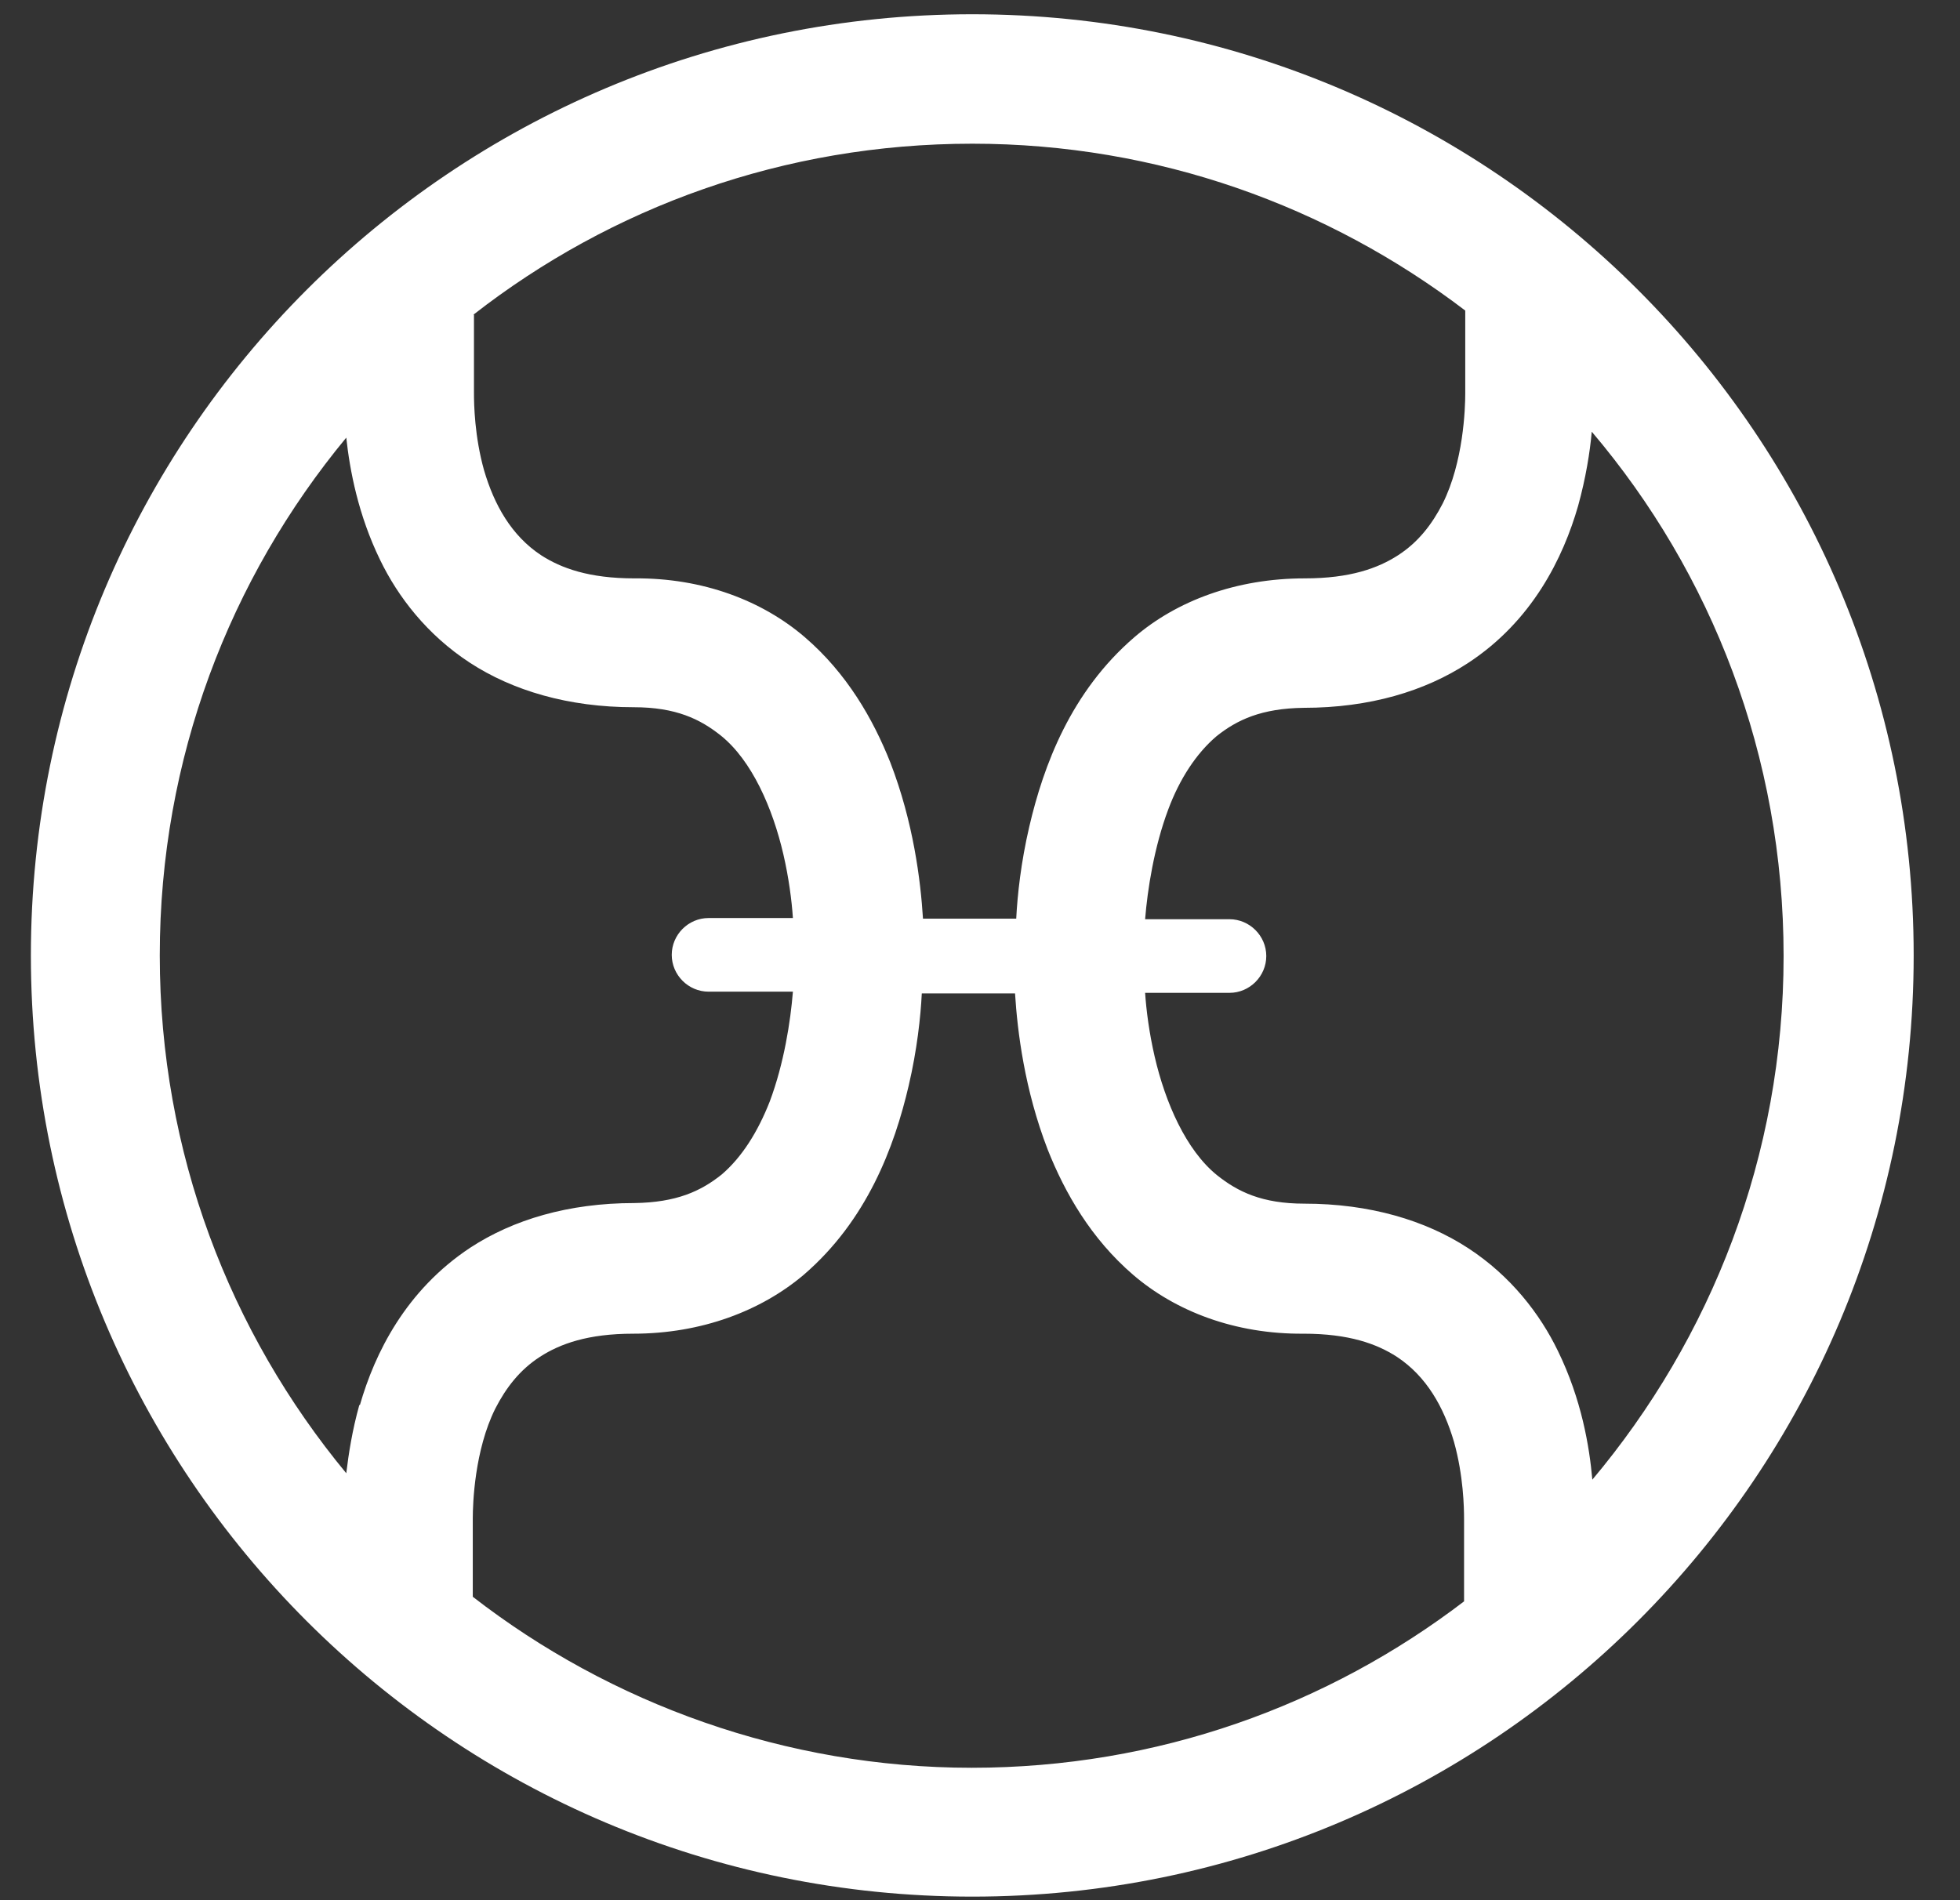 <svg xmlns="http://www.w3.org/2000/svg" fill="none" viewBox="0 0 33 32" height="32" width="33">
<rect x="0" y="0" width="33" height="32" fill="#333333" stroke="none"/>
<path fill="white" d="M16.37 0.24C7.61 0.24 0.52 7.34 0.52 16.09C0.52 24.85 7.62 31.94 16.37 31.94C25.13 31.94 32.22 24.84 32.22 16.09C32.22 7.33 25.12 0.24 16.37 0.24ZM7.97 5.3C10.29 3.49 13.2 2.42 16.37 2.42C19.49 2.42 22.36 3.47 24.67 5.23V6.63C24.67 6.88 24.64 7.78 24.29 8.48C24.11 8.83 23.88 9.13 23.54 9.35C23.2 9.57 22.73 9.74 21.97 9.74C20.81 9.74 19.81 10.12 19.1 10.73C18.03 11.65 17.57 12.89 17.33 13.92C17.19 14.52 17.13 15.07 17.11 15.47H15.54C15.5 14.83 15.38 13.85 14.99 12.84C14.7 12.11 14.26 11.34 13.55 10.73C12.84 10.12 11.84 9.73 10.68 9.74C9.92 9.74 9.45 9.57 9.11 9.35C8.61 9.02 8.32 8.5 8.15 7.92C7.99 7.35 7.98 6.81 7.98 6.62V5.3H7.97ZM6.05 23.66C5.93 24.09 5.87 24.48 5.83 24.81C3.87 22.44 2.69 19.41 2.69 16.09C2.69 12.77 3.87 9.74 5.83 7.37C5.89 7.92 6.03 8.67 6.4 9.43C6.7 10.05 7.19 10.69 7.91 11.16C8.63 11.63 9.57 11.91 10.67 11.91C11.38 11.91 11.79 12.11 12.14 12.39C12.66 12.81 13.01 13.61 13.19 14.39C13.28 14.78 13.33 15.16 13.35 15.46H11.93C11.59 15.46 11.31 15.74 11.31 16.08C11.31 16.42 11.59 16.7 11.93 16.7H13.35C13.31 17.2 13.2 17.91 12.96 18.55C12.76 19.06 12.49 19.49 12.15 19.78C11.8 20.06 11.39 20.25 10.68 20.26C9.57 20.26 8.64 20.54 7.92 21.01C6.83 21.73 6.31 22.79 6.06 23.66H6.05ZM24.66 26.96C22.36 28.72 19.49 29.77 16.36 29.77C13.23 29.77 10.28 28.69 7.96 26.89V25.57C7.96 25.32 7.99 24.42 8.34 23.72C8.52 23.37 8.75 23.07 9.09 22.85C9.43 22.63 9.9 22.46 10.66 22.46C11.82 22.46 12.82 22.07 13.53 21.47C14.6 20.55 15.06 19.31 15.3 18.28C15.44 17.68 15.5 17.13 15.52 16.73H17.09C17.13 17.37 17.25 18.35 17.64 19.36C17.93 20.09 18.37 20.86 19.08 21.47C19.79 22.08 20.79 22.47 21.95 22.46C22.71 22.46 23.18 22.63 23.52 22.85C24.02 23.18 24.31 23.7 24.48 24.28C24.64 24.85 24.65 25.39 24.65 25.58V26.98L24.66 26.96ZM26.81 24.92C26.76 24.36 26.63 23.57 26.23 22.75C25.93 22.13 25.44 21.49 24.72 21.02C24 20.55 23.06 20.27 21.96 20.27C21.25 20.27 20.84 20.07 20.49 19.79C19.97 19.37 19.62 18.57 19.44 17.79C19.35 17.4 19.3 17.02 19.28 16.72H20.7C21.04 16.72 21.32 16.44 21.32 16.1C21.32 15.76 21.04 15.48 20.7 15.48H19.28C19.32 14.98 19.43 14.27 19.67 13.63C19.86 13.12 20.14 12.69 20.48 12.4C20.83 12.12 21.24 11.93 21.95 11.92C23.06 11.92 23.99 11.64 24.71 11.17C25.8 10.46 26.32 9.39 26.57 8.52C26.7 8.05 26.77 7.61 26.8 7.27C28.82 9.65 30.03 12.73 30.03 16.1C30.03 19.47 28.81 22.54 26.8 24.93L26.81 24.92Z"></path>
</svg>
